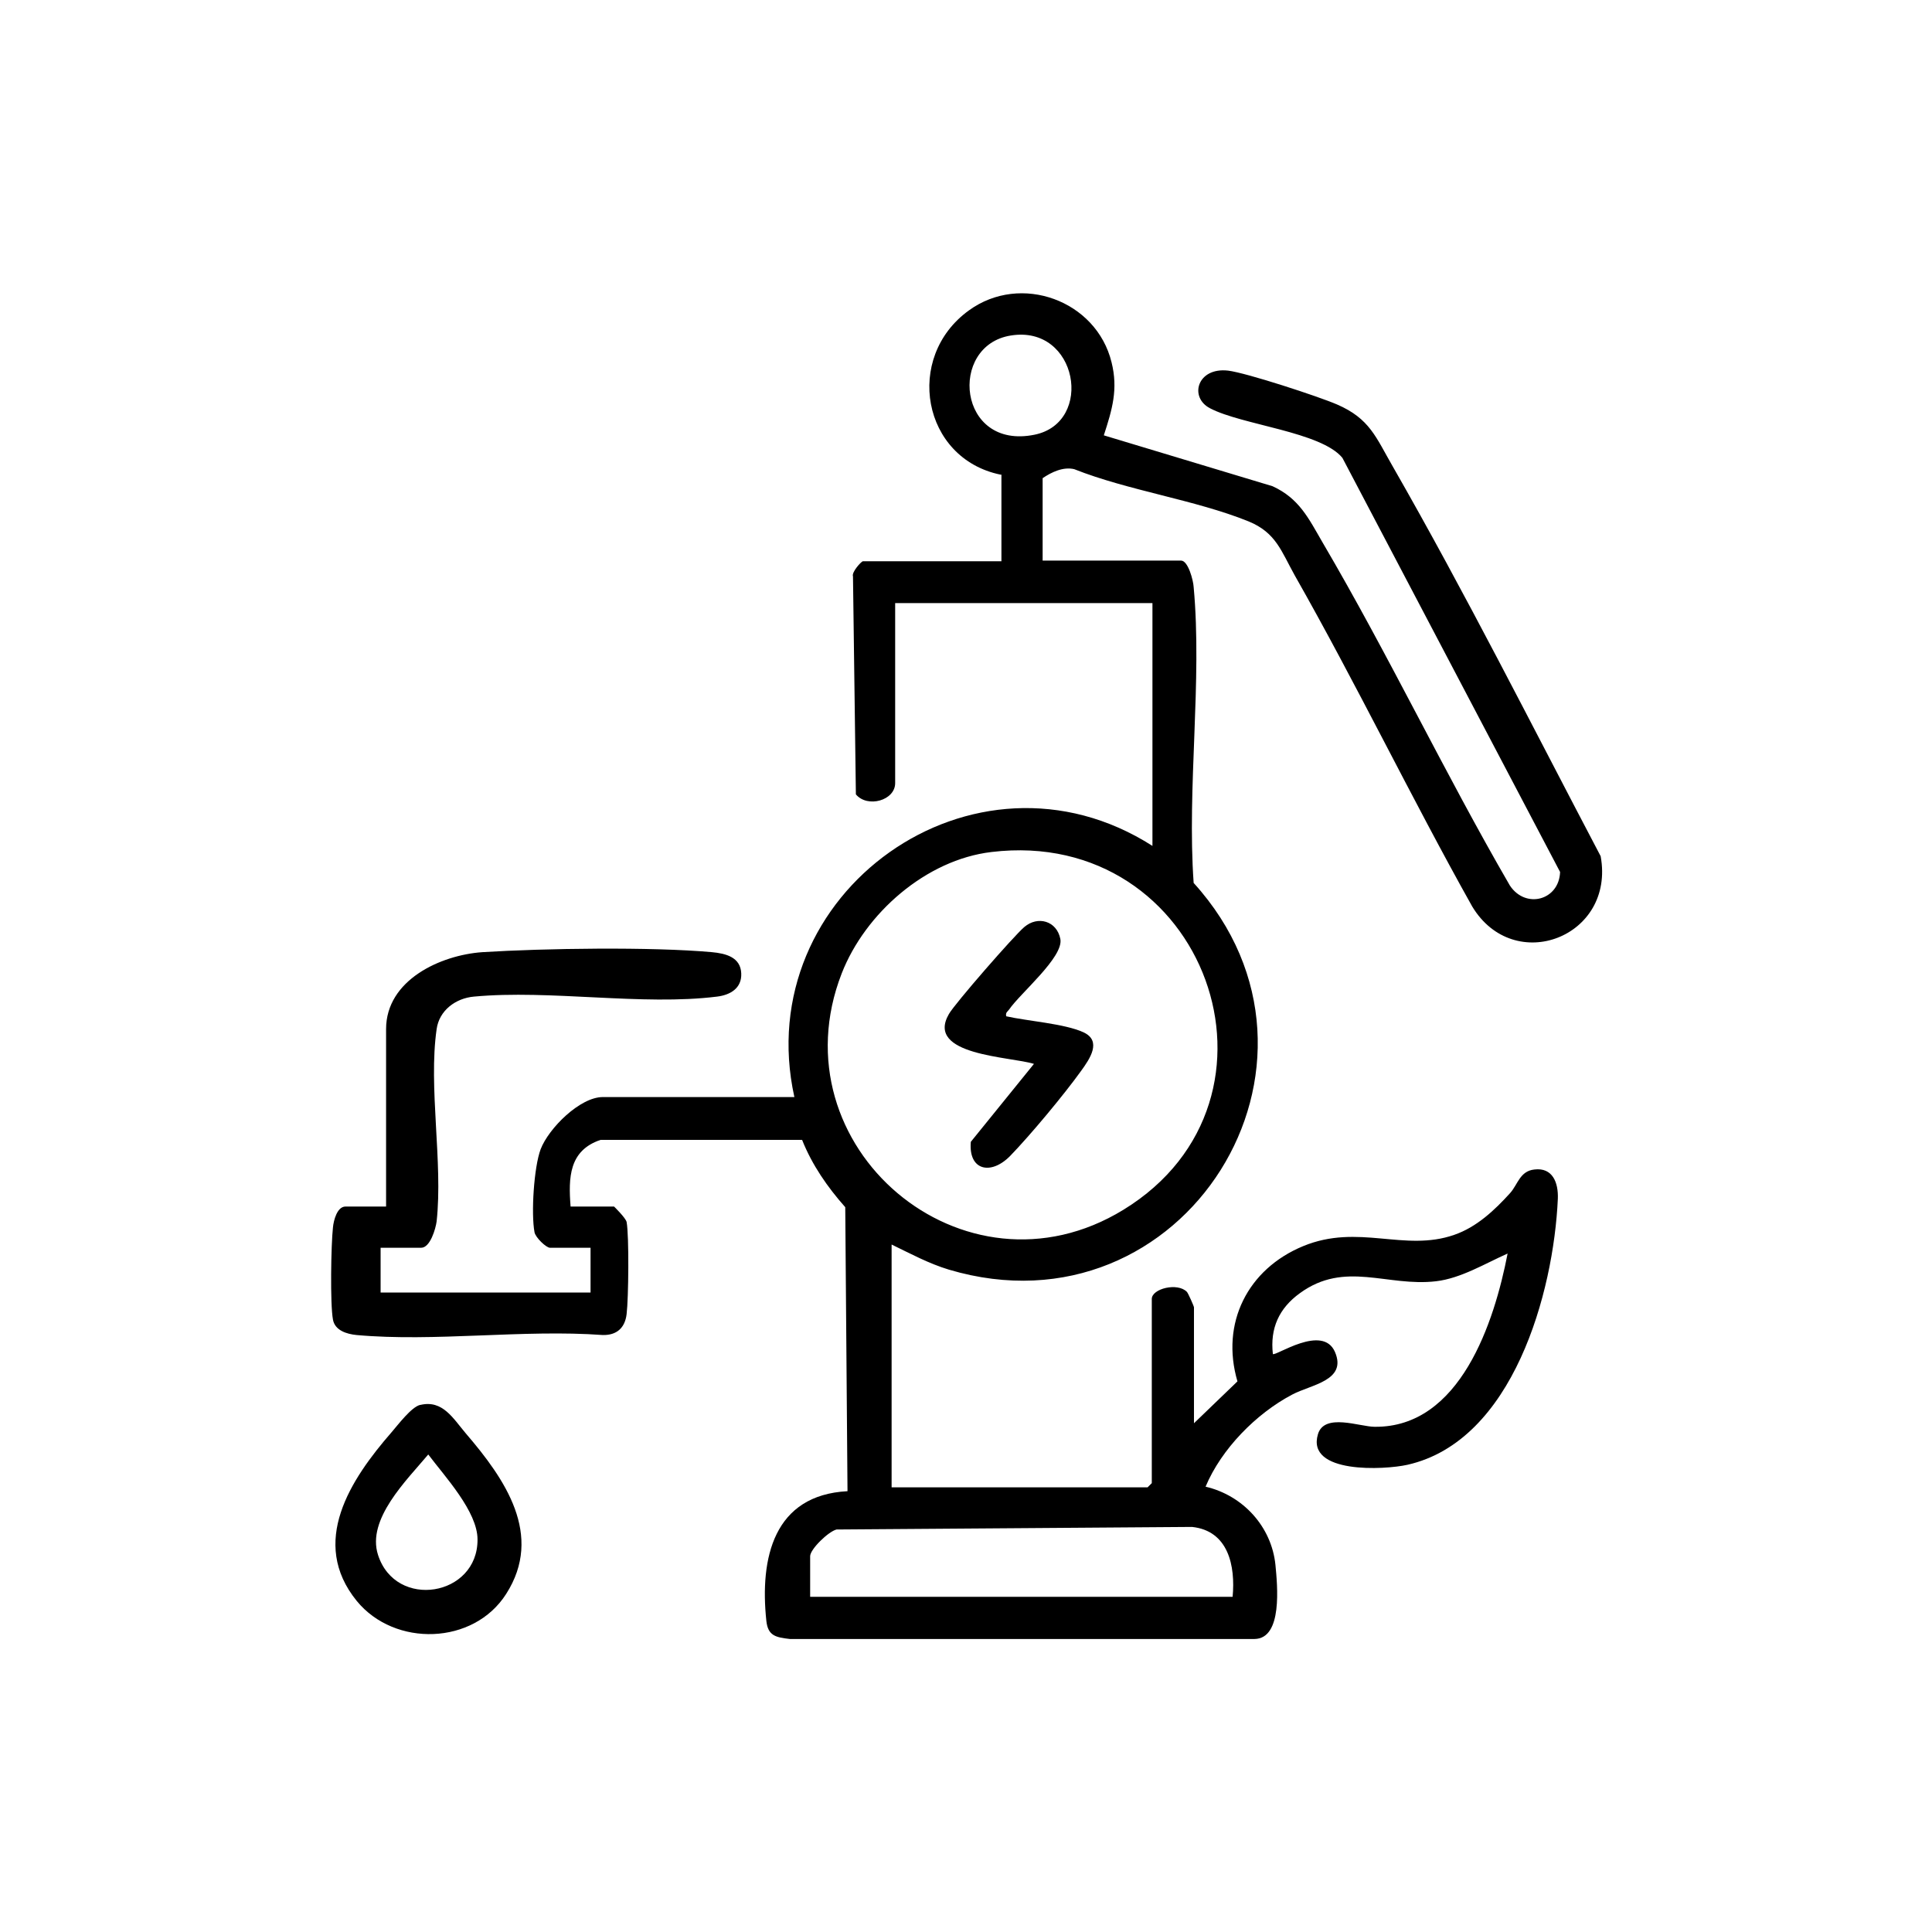 <?xml version="1.0" encoding="UTF-8"?>
<svg xmlns="http://www.w3.org/2000/svg" id="Layer_1" version="1.1" viewBox="0 0 60 60">
  <path d="M31.07,14.74c-2.43-.5-3-3.64-.98-5.1,1.61-1.17,3.96-.31,4.43,1.61.21.84.02,1.47-.24,2.27l5.24,1.58c.83.38,1.12,1,1.55,1.74,2.05,3.49,3.79,7.16,5.82,10.66.49.74,1.53.46,1.56-.42l-6.76-12.86c-.66-.81-3.12-1.02-4.11-1.54-.66-.34-.4-1.28.56-1.17.57.07,2.8.8,3.38,1.05,1.02.44,1.21,1.02,1.73,1.92,2.27,3.96,4.34,8.08,6.46,12.11.46,2.51-2.69,3.72-3.99,1.56-1.9-3.39-3.59-6.9-5.51-10.28-.42-.75-.58-1.33-1.44-1.68-1.66-.67-3.72-.95-5.41-1.62-.34-.08-.7.09-.98.28v2.56h4.3c.22,0,.38.62.39.82.27,2.91-.21,6.24,0,9.19,5.07,5.59-.3,14.18-7.6,12.01-.63-.19-1.2-.5-1.78-.78v7.54h7.95l.13-.13v-5.72c0-.32.8-.52,1.09-.22.04.04.22.45.22.48v3.6l1.35-1.3c-.53-1.81.32-3.49,2.04-4.2s3.14.19,4.69-.35c.7-.24,1.26-.77,1.74-1.3.24-.27.3-.68.75-.73.57-.07.75.41.73.91-.13,2.91-1.39,7.52-4.67,8.26-.71.16-3.15.29-2.78-.95.2-.67,1.3-.23,1.76-.23,2.66.03,3.72-3.26,4.13-5.38-.7.31-1.45.77-2.22.86-1.52.18-2.83-.65-4.23.37-.65.47-.93,1.09-.84,1.89.08.08,1.55-.95,1.93-.06s-.75,1.01-1.33,1.32c-1.12.59-2.2,1.69-2.69,2.86,1.16.27,2.05,1.24,2.17,2.43.06.63.23,2.29-.65,2.3h-14.43c-.44-.05-.68-.1-.73-.56-.21-1.96.23-3.91,2.52-4.03l-.07-8.82c-.55-.62-1.03-1.31-1.34-2.09h-6.26c-.98.33-1,1.17-.93,2.07h1.35s.36.35.39.48c.08.44.06,2.37,0,2.86-.05.43-.31.66-.74.65-2.46-.18-5.23.22-7.65,0-.3-.03-.67-.14-.73-.48-.09-.48-.06-2.32,0-2.86.02-.22.13-.65.39-.65h1.26v-5.51c0-1.53,1.7-2.3,2.99-2.39,1.92-.12,5.24-.17,7.13,0,.42.04.89.15.91.66.02.46-.34.67-.75.72-2.32.29-5.19-.22-7.55,0-.57.05-1.08.43-1.16,1.01-.26,1.8.2,4.14,0,5.97-.03.23-.2.82-.48.82h-1.26v1.39h6.52v-1.39h-1.26c-.12,0-.45-.32-.48-.48-.11-.58-.02-2.02.19-2.58.25-.65,1.22-1.62,1.93-1.62h5.95c-1.4-6.34,5.58-11.34,11.12-7.8v-7.54h-7.99v5.59c0,.54-.86.78-1.22.35l-.09-6.77c-.05-.13.26-.47.31-.47h4.3v-2.69ZM31.39,10.42c-1.95.31-1.65,3.57.74,3.08,1.86-.38,1.34-3.42-.74-3.08ZM30.79,26.46c-2.03.24-3.92,1.9-4.65,3.77-2.09,5.37,3.79,10.38,8.75,7.34,5.6-3.43,2.55-11.91-4.1-11.11ZM38.28,49.59c.09-.96-.13-2.05-1.26-2.17l-11.04.08c-.25.06-.82.61-.82.83v1.26h13.12Z"></path>
  <path d="M13.06,43.63c.69-.16,1.01.42,1.41.89,1.21,1.41,2.42,3.15,1.25,4.98-1.01,1.59-3.46,1.66-4.64.22-1.48-1.82-.2-3.77,1.08-5.24.2-.23.62-.79.89-.85ZM13.3,45.17c-.67.8-1.92,2.01-1.56,3.12.55,1.71,3.1,1.29,3.09-.48,0-.87-1.02-1.96-1.53-2.64Z"></path>
  <path d="M31.24,31.56c.66.15,1.83.23,2.41.5s.19.83-.07,1.19c-.53.74-1.58,2-2.21,2.65-.6.61-1.3.45-1.22-.44l1.96-2.42c-.73-.23-3.39-.26-2.64-1.55.18-.32,2.03-2.44,2.34-2.7.42-.36,1.01-.19,1.12.37s-1.25,1.69-1.59,2.19c-.05.07-.12.09-.09.22Z"></path>
</svg>
